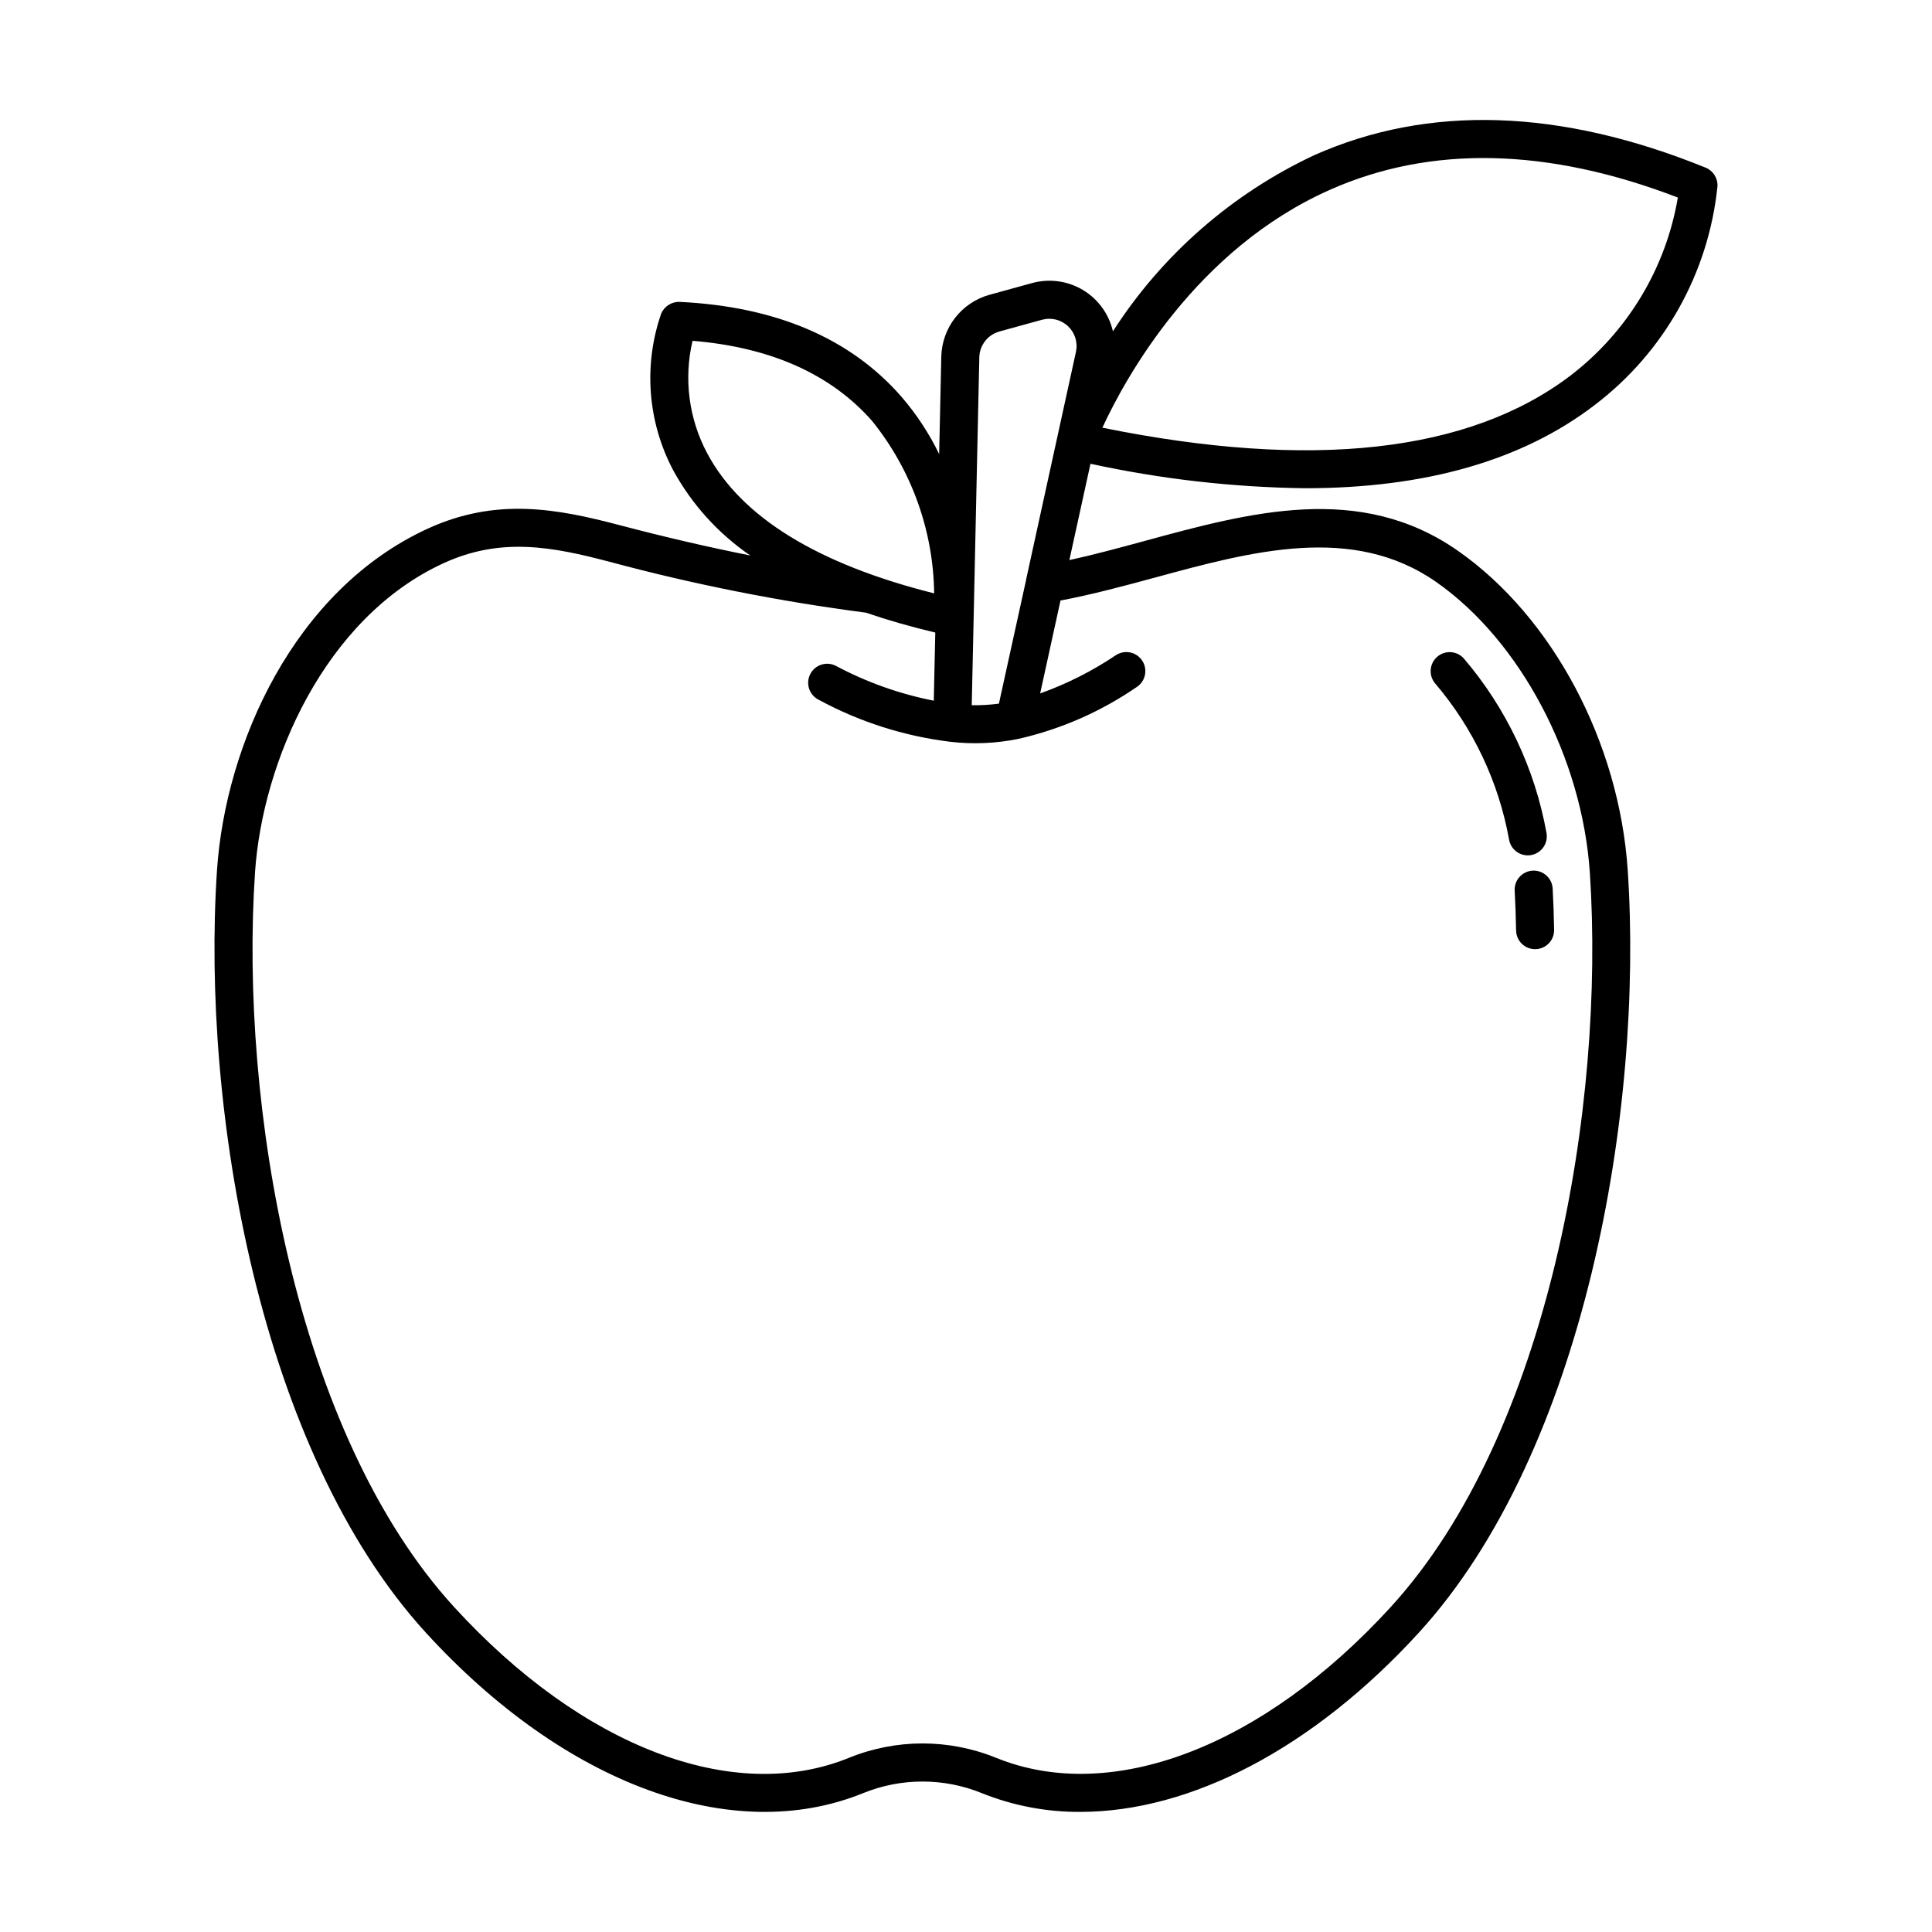<?xml version="1.0" encoding="UTF-8"?>
<!-- Uploaded to: SVG Repo, www.svgrepo.com, Generator: SVG Repo Mixer Tools -->
<svg fill="#000000" width="800px" height="800px" version="1.1" viewBox="144 144 512 512" xmlns="http://www.w3.org/2000/svg">
 <g>
  <path d="m595.98 188.42c-38.516-15.641-73.426-16.766-103.71-3.289-21.816 10.227-40.305 26.402-53.332 46.668-1.055-4.59-3.941-8.555-7.988-10.969-4.047-2.41-8.902-3.066-13.445-1.812l-11.32 3.117c-3.586 1-6.758 3.125-9.047 6.059-2.293 2.934-3.582 6.523-3.684 10.246l-0.57 25.891c-2.676-5.516-6.062-10.652-10.074-15.285-13.465-15.391-33.188-23.82-58.691-25.043-2.129-0.078-4.086 1.172-4.91 3.137-4.734 13.676-3.574 28.707 3.199 41.496 4.934 9.023 11.93 16.758 20.418 22.57-11.109-2.207-22.633-4.875-34.719-8.062-16.309-4.277-32.461-7.43-50.738 0.945-35.5 16.289-53.633 57.227-55.867 90.566-4.211 63.52 11.316 153.83 55.367 202.03 36.832 40.27 81.219 56.578 115.84 42.527 10.102-4.117 21.41-4.117 31.512 0 8.281 3.324 17.129 5.008 26.051 4.957 29.18 0 61.652-16.773 89.727-47.488 44.055-48.199 59.582-138.51 55.367-202.03-2.258-33.922-19.922-67.164-45.012-84.691-25.965-18.137-55.031-10.223-83.129-2.57-6.852 1.863-13.422 3.641-19.836 5.039l5.598-25.527h0.008c18.684 4.066 37.727 6.238 56.844 6.484 31.867 0 57.551-7.344 76.715-22.008 18.445-13.988 30.25-35.012 32.594-58.043 0.098-2.144-1.168-4.113-3.16-4.914zm-187.14 43.43 11.32-3.113c2.441-0.672 5.055-0.016 6.891 1.727 1.836 1.742 2.629 4.316 2.086 6.789l-13.207 60.332v0.086l-7.207 32.801c-2.387 0.316-4.797 0.457-7.203 0.418l0.625-28.41v-0.133l1.383-63.684c0.09-3.195 2.25-5.957 5.332-6.812zm-77.426 32.27c-4.875-9.133-6.254-19.727-3.883-29.801 20.711 1.699 36.719 8.852 47.629 21.289v0.004c10.418 12.949 16.191 29.02 16.402 45.637-30.957-7.766-51.18-20.242-60.148-37.129zm118.46 33c25.879-7.055 52.629-14.328 74.73 1.109 22.328 15.617 38.691 46.582 40.723 77.082 4.074 61.465-10.691 148.54-52.75 194.55-33.902 37.09-73.98 52.395-104.55 39.996v0.004c-12.527-5.109-26.559-5.109-39.09 0-30.613 12.43-70.699-2.906-104.6-39.992-42.078-46.004-56.848-133.1-52.762-194.56 1.949-29.383 18.434-67.59 50-82.07 15.281-7.008 28.957-4.309 43.977-0.359 22.32 6 45.02 10.504 67.941 13.484 5.711 1.961 11.832 3.719 18.367 5.269l-0.398 18.062 0.004-0.004c-9.055-1.777-17.793-4.887-25.938-9.227-1.188-0.617-2.566-0.734-3.84-0.328-1.277 0.402-2.336 1.297-2.949 2.484-1.281 2.469-0.316 5.512 2.156 6.789 10.824 5.879 22.66 9.664 34.887 11.164 6.047 0.711 12.172 0.449 18.137-0.77 11.223-2.555 21.855-7.219 31.336-13.742 2.328-1.531 2.973-4.66 1.441-6.984-1.527-2.328-4.656-2.973-6.981-1.441-6.246 4.195-12.984 7.598-20.066 10.133l5.394-24.625c8.207-1.543 16.609-3.797 24.832-6.027zm110.38-53.633c-26.895 20.48-68.617 25.121-124.11 13.855 6.109-13.211 24.758-47.273 60.305-63.047 26.754-11.871 57.746-11.176 92.195 2.051h0.004c-3.176 18.734-13.32 35.574-28.395 47.141z"/>
  <path d="m543.93 366.56c0.441 2.387 2.523 4.117 4.953 4.121 0.309-0.004 0.617-0.031 0.922-0.086 2.734-0.512 4.539-3.141 4.031-5.875-3.082-17.055-10.629-32.984-21.867-46.176-1.832-2.094-5.016-2.309-7.109-0.477-2.094 1.832-2.309 5.016-0.477 7.113 10.059 11.824 16.801 26.102 19.547 41.379z"/>
  <path d="m550.18 374.73c-1.336 0.066-2.59 0.664-3.484 1.66-0.898 0.992-1.359 2.301-1.289 3.637 0.188 3.449 0.312 6.977 0.371 10.555h0.004c0.043 2.754 2.285 4.961 5.035 4.957h0.082c1.336-0.02 2.609-0.57 3.539-1.531 0.93-0.961 1.441-2.25 1.418-3.586-0.059-3.707-0.195-7.356-0.383-10.934-0.148-2.773-2.519-4.906-5.293-4.758z"/>
 </g>
</svg>